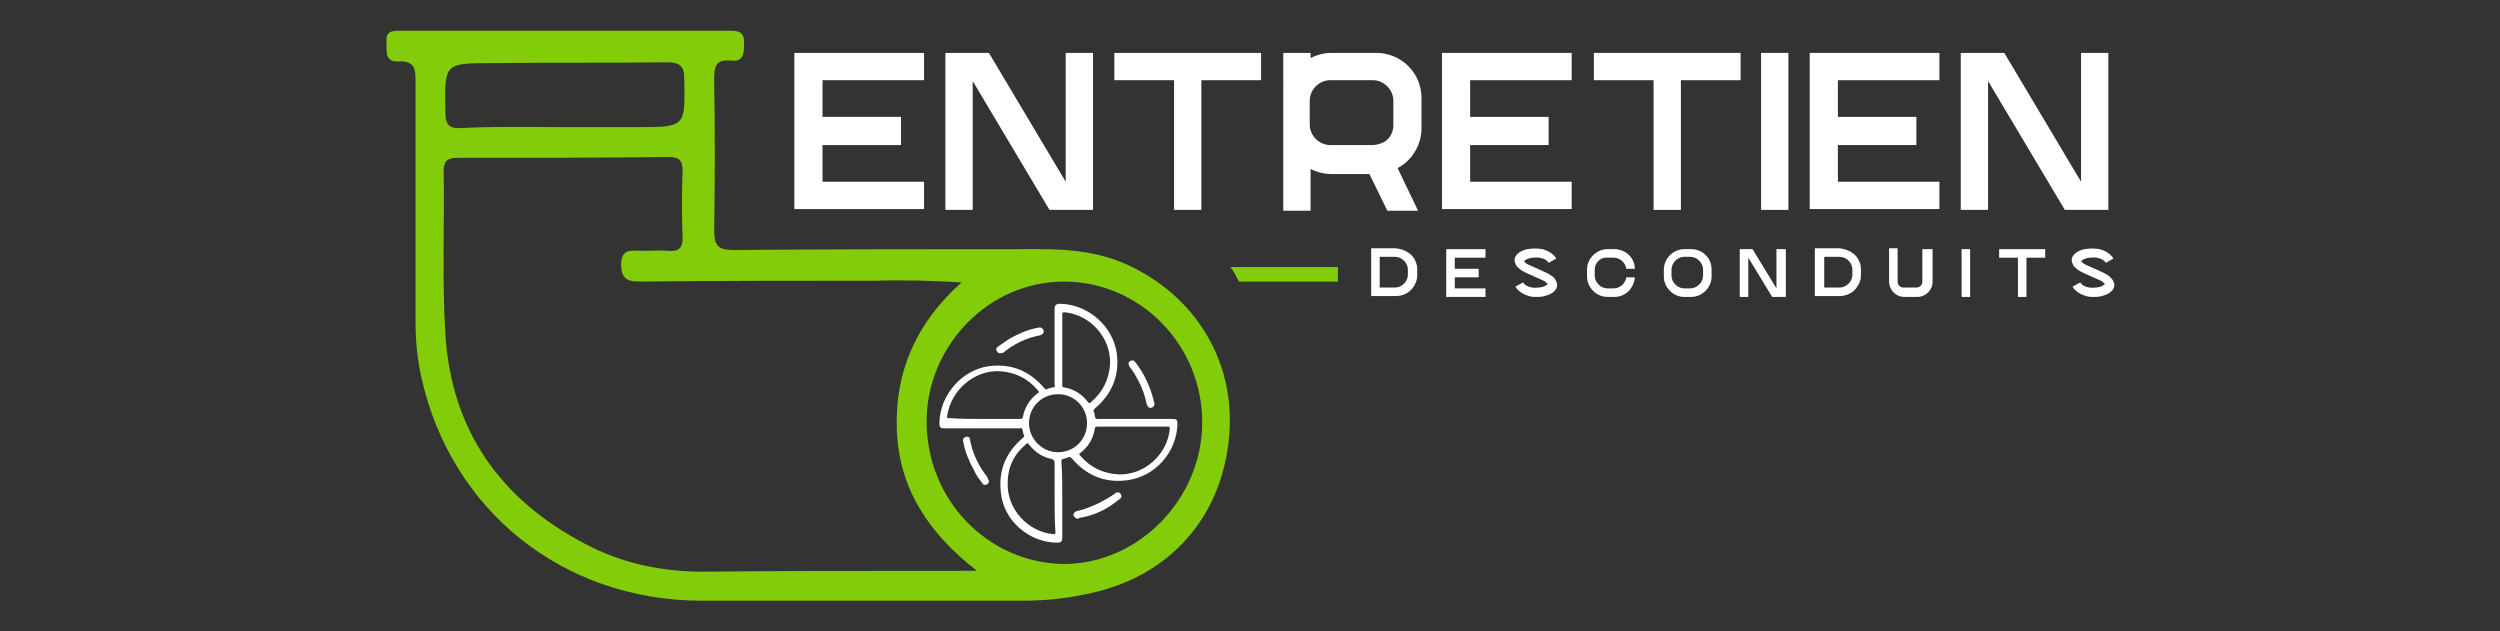 <?xml version="1.0" encoding="utf-8"?>
<!-- Generator: Adobe Illustrator 26.0.1, SVG Export Plug-In . SVG Version: 6.00 Build 0)  -->
<svg version="1.1" id="Layer_1" xmlns="http://www.w3.org/2000/svg" xmlns:xlink="http://www.w3.org/1999/xlink" x="0px" y="0px"
	 viewBox="0 0 293 74" style="enable-background:new 0 0 293 74;" xml:space="preserve">
<rect x="0" y="0" width="293" height="74" fill="#333333" stroke="none"/>
<style type="text/css">
	.st0{fill:#FFFFFF;}
	.st1{fill:#82CC09;}
</style>
<g>
	<g>
		<path class="st0" d="M93.1,6.2h15.2v3.2H96.4v4.3h9.2V17h-9.2v4.3h11.9v3.2H93.1V6.2z"/>
		<path class="st0" d="M124.8,6.2h3.3v18.4H123l-9-15.1v15.1h-3.2V6.2h5.1l9,15.1V6.2z"/>
		<path class="st0" d="M140.8,6.2h7v3.2h-7v15.2h-3.2V9.4h-7V6.2h7H140.8z"/>
		<path class="st0" d="M166.6,11.5V15c0,2-1.1,3.8-2.8,4.7l2.4,5h-3.6l-2.1-4.3h-4.4c-0.9,0-1.7-0.2-2.5-0.6v4.9h-3.2V6.2h3.2v0.6
			c0.8-0.4,1.6-0.6,2.5-0.6h5.2C164.2,6.2,166.6,8.5,166.6,11.5z M163.3,11.8c0-1.3-1.1-2.4-2.4-2.4h-5c-1.3,0-2.4,1.1-2.4,2.4v2.8
			c0,1.3,1.1,2.4,2.4,2.4h5c0.5,0,1-0.2,1.4-0.4c0.6-0.4,1-1.1,1-1.9V11.8z"/>
		<path class="st0" d="M169,6.2h15.2v3.2h-11.9v4.3h9.2V17h-9.2v4.3h11.9v3.2H169V6.2z"/>
		<path class="st0" d="M197,6.2h7v3.2h-7v15.2h-3.2V9.4h-7V6.2h7H197z"/>
		<path class="st0" d="M206.4,6.2h3.2v18.4h-3.2V6.2z"/>
		<path class="st0" d="M212.1,6.2h15.2v3.2h-11.9v4.3h9.2V17h-9.2v4.3h11.9v3.2h-15.2V6.2z"/>
		<path class="st0" d="M243.8,6.2h3.3v18.4H242l-9-15.1v15.1h-3.2V6.2h5.1l9,15.1V6.2z"/>
	</g>
	<g>
		<path class="st0" d="M165.6,30.1c0.3,0.4,0.5,0.9,0.5,1.4v0.8c0,0.5-0.2,1-0.5,1.4c-0.4,0.6-1.2,1-2,1h-2.9v-5.6h2.9
			C164.4,29.2,165.1,29.5,165.6,30.1z M165,31.6c0-0.8-0.7-1.5-1.5-1.5h-1.8v3.6h1.8c0.8,0,1.5-0.7,1.5-1.5V31.6z"/>
		<path class="st0" d="M169.5,29.2h4.6v1h-3.6v1.3h2.8v1h-2.8v1.3h3.6v1h-4.6V29.2z"/>
		<path class="st0" d="M182.3,32.8c0.1,0.2,0.2,0.4,0.2,0.6c0,0.6-0.6,1.1-1.5,1.3c-0.3,0.1-0.6,0.1-0.9,0.1c-0.3,0-0.6,0-0.9-0.1
			c-0.3-0.1-0.6-0.2-0.9-0.4c-0.3-0.2-0.5-0.4-0.7-0.7l0.9-0.5c0.3,0.5,1.1,0.7,1.8,0.6c0.3,0,0.6-0.1,0.8-0.2
			c0.2-0.1,0.3-0.2,0.3-0.2c0,0-0.1-0.1-0.3-0.3c-0.3-0.2-2.6-1.1-2.9-1.4c-0.2-0.2-0.4-0.3-0.5-0.5c-0.1-0.2-0.2-0.4-0.2-0.6
			c0-0.6,0.6-1.1,1.5-1.3c0.6-0.1,1.2-0.1,1.8,0c0.3,0.1,0.6,0.2,0.9,0.4c0.3,0.2,0.5,0.4,0.7,0.7l-0.9,0.5
			c-0.3-0.5-1.1-0.7-1.8-0.6c-0.3,0-0.6,0.1-0.8,0.2c-0.2,0.1-0.3,0.2-0.3,0.2c0,0,0.1,0.1,0.3,0.3c0.3,0.2,2.6,1.1,2.9,1.4
			C182,32.4,182.2,32.6,182.3,32.8z"/>
		<path class="st0" d="M186.9,31.6v0.7c0,0.8,0.7,1.5,1.5,1.5h0.7c0.8,0,1.4-0.6,1.5-1.3h1c-0.1,1.3-1.1,2.3-2.4,2.3h-0.8
			c-1.3,0-2.4-1.1-2.4-2.4v-0.8c0-1.3,1.1-2.4,2.4-2.4h0.8c1.3,0,2.4,1,2.4,2.3h-1c-0.1-0.7-0.7-1.3-1.5-1.3h-0.7
			C187.6,30.1,186.9,30.8,186.9,31.6z"/>
		<path class="st0" d="M200.6,31.6v0.8c0,1.3-1.1,2.4-2.4,2.4h-0.8c-1.3,0-2.4-1.1-2.4-2.4v-0.8c0-1.3,1.1-2.4,2.4-2.4h0.8
			C199.5,29.2,200.6,30.2,200.6,31.6z M199.6,31.6c0-0.8-0.7-1.5-1.5-1.5h-0.7c-0.8,0-1.5,0.7-1.5,1.5v0.7c0,0.8,0.7,1.5,1.5,1.5
			h0.7c0.8,0,1.5-0.7,1.5-1.5V31.6z"/>
		<path class="st0" d="M208.3,29.2h1v5.6h-1.6l-2.8-4.6v4.6h-1v-5.6h1.5l2.8,4.6V29.2z"/>
		<path class="st0" d="M217.6,30.1c0.3,0.4,0.5,0.9,0.5,1.4v0.8c0,0.5-0.2,1-0.5,1.4c-0.4,0.6-1.2,1-2,1h-2.9v-5.6h2.9
			C216.4,29.2,217.1,29.5,217.6,30.1z M217.1,31.6c0-0.8-0.7-1.5-1.5-1.5h-1.8v3.6h1.8c0.8,0,1.5-0.7,1.5-1.5V31.6z"/>
		<path class="st0" d="M225.5,29.2h1V33c0,1-0.8,1.8-1.8,1.8h-0.4h-0.7h-0.4c-1,0-1.8-0.8-1.8-1.8v-3.9h1V30v1v1.5v0.1v0.4
			c0,0.4,0.3,0.7,0.7,0.7h0.4h0.7h0.4c0.4,0,0.7-0.3,0.7-0.7v-0.4v-0.1V31v-1V29.2z"/>
		<path class="st0" d="M229.9,29.2h1v5.6h-1V29.2z"/>
		<path class="st0" d="M237.5,29.2h2.2v1h-2.2v4.6h-1v-4.6h-2.2v-1h2.2H237.5z"/>
		<path class="st0" d="M247.6,32.8c0.1,0.2,0.2,0.4,0.2,0.6c0,0.6-0.6,1.1-1.5,1.3c-0.3,0.1-0.6,0.1-0.9,0.1c-0.3,0-0.6,0-0.9-0.1
			c-0.3-0.1-0.6-0.2-0.9-0.4c-0.3-0.2-0.5-0.4-0.7-0.7l0.9-0.5c0.3,0.5,1.1,0.7,1.8,0.6c0.3,0,0.6-0.1,0.8-0.2
			c0.2-0.1,0.3-0.2,0.3-0.2c0,0-0.1-0.1-0.3-0.3c-0.3-0.2-2.6-1.1-2.9-1.4c-0.2-0.2-0.4-0.3-0.5-0.5c-0.1-0.2-0.2-0.4-0.2-0.6
			c0-0.6,0.6-1.1,1.5-1.3c0.6-0.1,1.2-0.1,1.8,0c0.3,0.1,0.6,0.2,0.9,0.4c0.3,0.2,0.5,0.4,0.7,0.7l-0.9,0.5
			c-0.3-0.5-1.1-0.7-1.8-0.6c-0.3,0-0.6,0.1-0.8,0.2c-0.2,0.1-0.3,0.2-0.3,0.2c0,0,0.1,0.1,0.3,0.3c0.3,0.2,2.6,1.1,2.9,1.4
			C247.3,32.4,247.4,32.6,247.6,32.8z"/>
	</g>
	<path class="st1" d="M101.3,70.4c-6.4,0-12.9,0-19.3,0C66,70.3,52.9,59.9,49.4,44.3c-0.5-2.2-0.7-4.4-0.7-6.6c0-9.4,0-18.7,0-28.1
		c0-1.4,0-2.5-2-2.4c-1.6,0.1-1.4-1.2-1.4-2.3c-0.1-1.3,0.7-1.3,1.6-1.3c12.9,0,25.7,0,38.6,0c1,0,1.7,0.1,1.7,1.3
		c0,1.1,0.1,2.4-1.5,2.2c-1.9-0.2-2,0.8-2,2.3c0.1,5.9,0.1,11.7,0,17.6c0,1.7,0.4,2.3,2.2,2.3c12-0.1,24-0.1,36-0.1
		c3.8,0,7.4,0.4,10.8,2.1c7.9,3.9,12.3,11.7,11.3,20.4c-1,9.1-7,15.8-16.1,17.8c-2.6,0.6-5.2,0.9-7.9,0.9
		C113.9,70.4,107.6,70.4,101.3,70.4C101.3,70.4,101.3,70.4,101.3,70.4z M114.5,66.9c-5.8-4.5-9.2-9.8-9.4-16.7
		c-0.2-6.8,2.4-12.5,7.6-17.1c-3.3-0.2-6.6-0.3-9.9-0.2c-9.2,0-18.3,0-27.5,0.1c-1.4,0-2.5,0-2.5-2c0-2,1.4-1.6,2.5-1.6
		c1,0,2-0.1,3,0c1.1,0.1,1.7-0.2,1.7-1.5c-0.1-2.6-0.1-5.3,0-7.9c0-1.3-0.5-1.6-1.7-1.6c-8.2,0.1-16.5,0.1-24.7,0.1
		c-1.3,0-1.6,0.5-1.6,1.6c0.1,6.4-0.2,12.7,0.2,19.1c0.7,11.2,6.4,19.3,16.3,24.5c4.3,2.3,9,3.3,13.8,3.3
		C93,66.9,103.4,66.9,114.5,66.9z M108.6,49.4c0,9.2,7.2,16.6,16.1,16.7c8.7,0,16.2-7.6,16.2-16.6c0-9.1-7.3-16.5-16.2-16.5
		C115.9,33,108.6,40.5,108.6,49.4z M66,14.9C66,14.8,66,14.8,66,14.9c1.4,0,2.9,0,4.3,0c1.4,0,2.9,0,4.3,0c5.8,0,5.7,0,5.6-5.7
		c0-1.5-0.6-1.9-2-1.9c-6.8,0.1-13.6,0-20.4,0.1c-5.8,0-5.7,0-5.6,5.8c0,1.6,0.6,1.9,2,1.8C58.1,14.8,62.1,14.9,66,14.9z"/>
	<g>
		<path class="st0" d="M124.5,58.6c0,1.5,0,2.9,0,4.4c0,0.4-0.1,0.6-0.6,0.6c-3.3,0-6.3-2.6-6.6-5.9c-0.3-2.6,0.6-4.7,2.6-6.4
			c0.1-0.1,0.2-0.2,0.1-0.3c-0.1-0.2-0.1-0.5-0.2-0.7c0-0.1-0.1-0.2-0.2-0.1c-0.2,0-0.3,0-0.5,0c-2.8,0-5.6,0-8.4,0
			c-0.5,0-0.6-0.1-0.6-0.7c0.1-3.3,2.7-6.2,5.9-6.6c2.6-0.3,4.7,0.6,6.4,2.6c0.1,0.1,0.2,0.2,0.3,0.1c0.2-0.1,0.4-0.1,0.7-0.2
			c0.2,0,0.3-0.1,0.2-0.3c0-2.9,0-5.8,0-8.8c0-0.5,0.1-0.7,0.7-0.7c3.3,0.1,6.2,2.7,6.6,5.9c0.3,2.6-0.6,4.7-2.6,6.4
			c-0.1,0.1-0.2,0.2-0.1,0.4c0.1,0.1,0.1,0.3,0.1,0.4c0.1,0.4,0.1,0.4,0.5,0.4c2.9,0,5.7,0,8.6,0c0.5,0,0.6,0.1,0.6,0.6
			c-0.1,3.3-2.6,6.2-6,6.6c-2.6,0.3-4.7-0.6-6.4-2.6c-0.1-0.1-0.2-0.2-0.4-0.1c-0.2,0.1-0.4,0.1-0.6,0.2c-0.2,0-0.2,0.1-0.2,0.3
			C124.5,55.6,124.5,57.1,124.5,58.6z M132.7,50c-1.4,0-2.7,0-4.1,0c-0.2,0-0.3,0.1-0.3,0.3c-0.2,1.2-0.8,2.1-1.7,2.8
			c-0.2,0.1-0.1,0.2,0,0.3c1.2,1.4,2.7,2.1,4.5,2.2c3,0.1,5.7-2.3,6-5.3c0-0.2,0-0.3-0.2-0.3C135.5,50,134.1,50,132.7,50z
			 M123.6,58.3c0-1.4,0-2.7,0-4.1c0-0.2-0.1-0.3-0.3-0.4c-1.1-0.2-2-0.8-2.7-1.7c-0.2-0.2-0.2-0.2-0.4,0c-1.4,1.2-2.1,2.7-2.1,4.5
			c-0.1,3,2.3,5.7,5.3,6c0.2,0,0.3,0,0.3-0.2C123.6,61,123.6,59.7,123.6,58.3z M124.5,40.9c0,1.4,0,2.8,0,4.2c0,0.2,0,0.3,0.2,0.3
			c1.2,0.2,2.1,0.8,2.8,1.7c0.1,0.2,0.2,0.2,0.4,0c1.4-1.2,2.1-2.7,2.2-4.5c0.1-3-2.3-5.7-5.3-6c-0.2,0-0.3,0-0.3,0.2
			C124.5,38.1,124.5,39.5,124.5,40.9z M115.4,49.1c1.4,0,2.7,0,4.1,0c0.3,0,0.4-0.1,0.4-0.3c0.2-1.1,0.8-2,1.7-2.7
			c0.2-0.1,0.2-0.2,0-0.4c-1.2-1.4-2.7-2.1-4.5-2.2c-3-0.1-5.7,2.3-6.1,5.3c0,0.2,0,0.2,0.2,0.2C112.6,49.1,114,49.1,115.4,49.1z
			 M124,53c1.9,0,3.4-1.5,3.4-3.4c0-1.9-1.5-3.4-3.4-3.4c-1.9,0-3.4,1.5-3.4,3.4C120.6,51.4,122.1,53,124,53z"/>
		<path class="st0" d="M134.8,47.8c-0.2,0-0.3-0.2-0.4-0.4c-0.2-1-0.5-1.9-1-2.8c-0.3-0.6-0.6-1.1-1-1.6c-0.2-0.3-0.2-0.6,0.1-0.7
			c0.2-0.1,0.4-0.1,0.6,0.2c1,1.3,1.7,2.8,2.1,4.4c0,0.1,0.1,0.3,0.1,0.4C135.3,47.6,135.1,47.8,134.8,47.8z"/>
		<path class="st0" d="M115.9,56.4c0,0.2-0.1,0.3-0.3,0.4c-0.2,0.1-0.4,0-0.5-0.2c-0.3-0.4-0.7-0.9-0.9-1.4
			c-0.6-1.1-1.1-2.2-1.3-3.4c-0.1-0.3,0-0.5,0.3-0.6c0.3-0.1,0.5,0.1,0.5,0.4c0.3,1.6,1,3,2,4.3C115.8,56.2,115.9,56.3,115.9,56.4z"
			/>
		<path class="st0" d="M126.3,60.8c-0.2,0-0.4-0.2-0.5-0.4c0-0.2,0.1-0.4,0.4-0.5c0.5-0.1,1.1-0.3,1.6-0.5c1-0.4,1.9-0.9,2.8-1.5
			c0.1-0.1,0.2-0.2,0.4-0.2c0.2,0,0.3,0.1,0.4,0.3c0.1,0.2,0,0.4-0.2,0.5c-0.5,0.4-0.9,0.7-1.4,1c-1,0.6-2.1,1-3.3,1.2
			C126.4,60.8,126.3,60.8,126.3,60.8z"/>
		<path class="st0" d="M117.2,41.4c-0.2,0-0.3-0.1-0.4-0.3c-0.1-0.2,0-0.4,0.2-0.5c0.4-0.3,0.9-0.6,1.3-0.9c1.1-0.6,2.2-1.1,3.4-1.3
			c0.3-0.1,0.5,0.1,0.6,0.3c0.1,0.3-0.1,0.5-0.4,0.6c-1.6,0.3-3.1,1-4.4,2.1C117.4,41.3,117.3,41.4,117.2,41.4z"/>
	</g>
	<path class="st1" d="M156.8,31.3V33h-11.6c-0.3-0.6-0.6-1.2-1-1.7H156.8z"/>
</g>
</svg>
